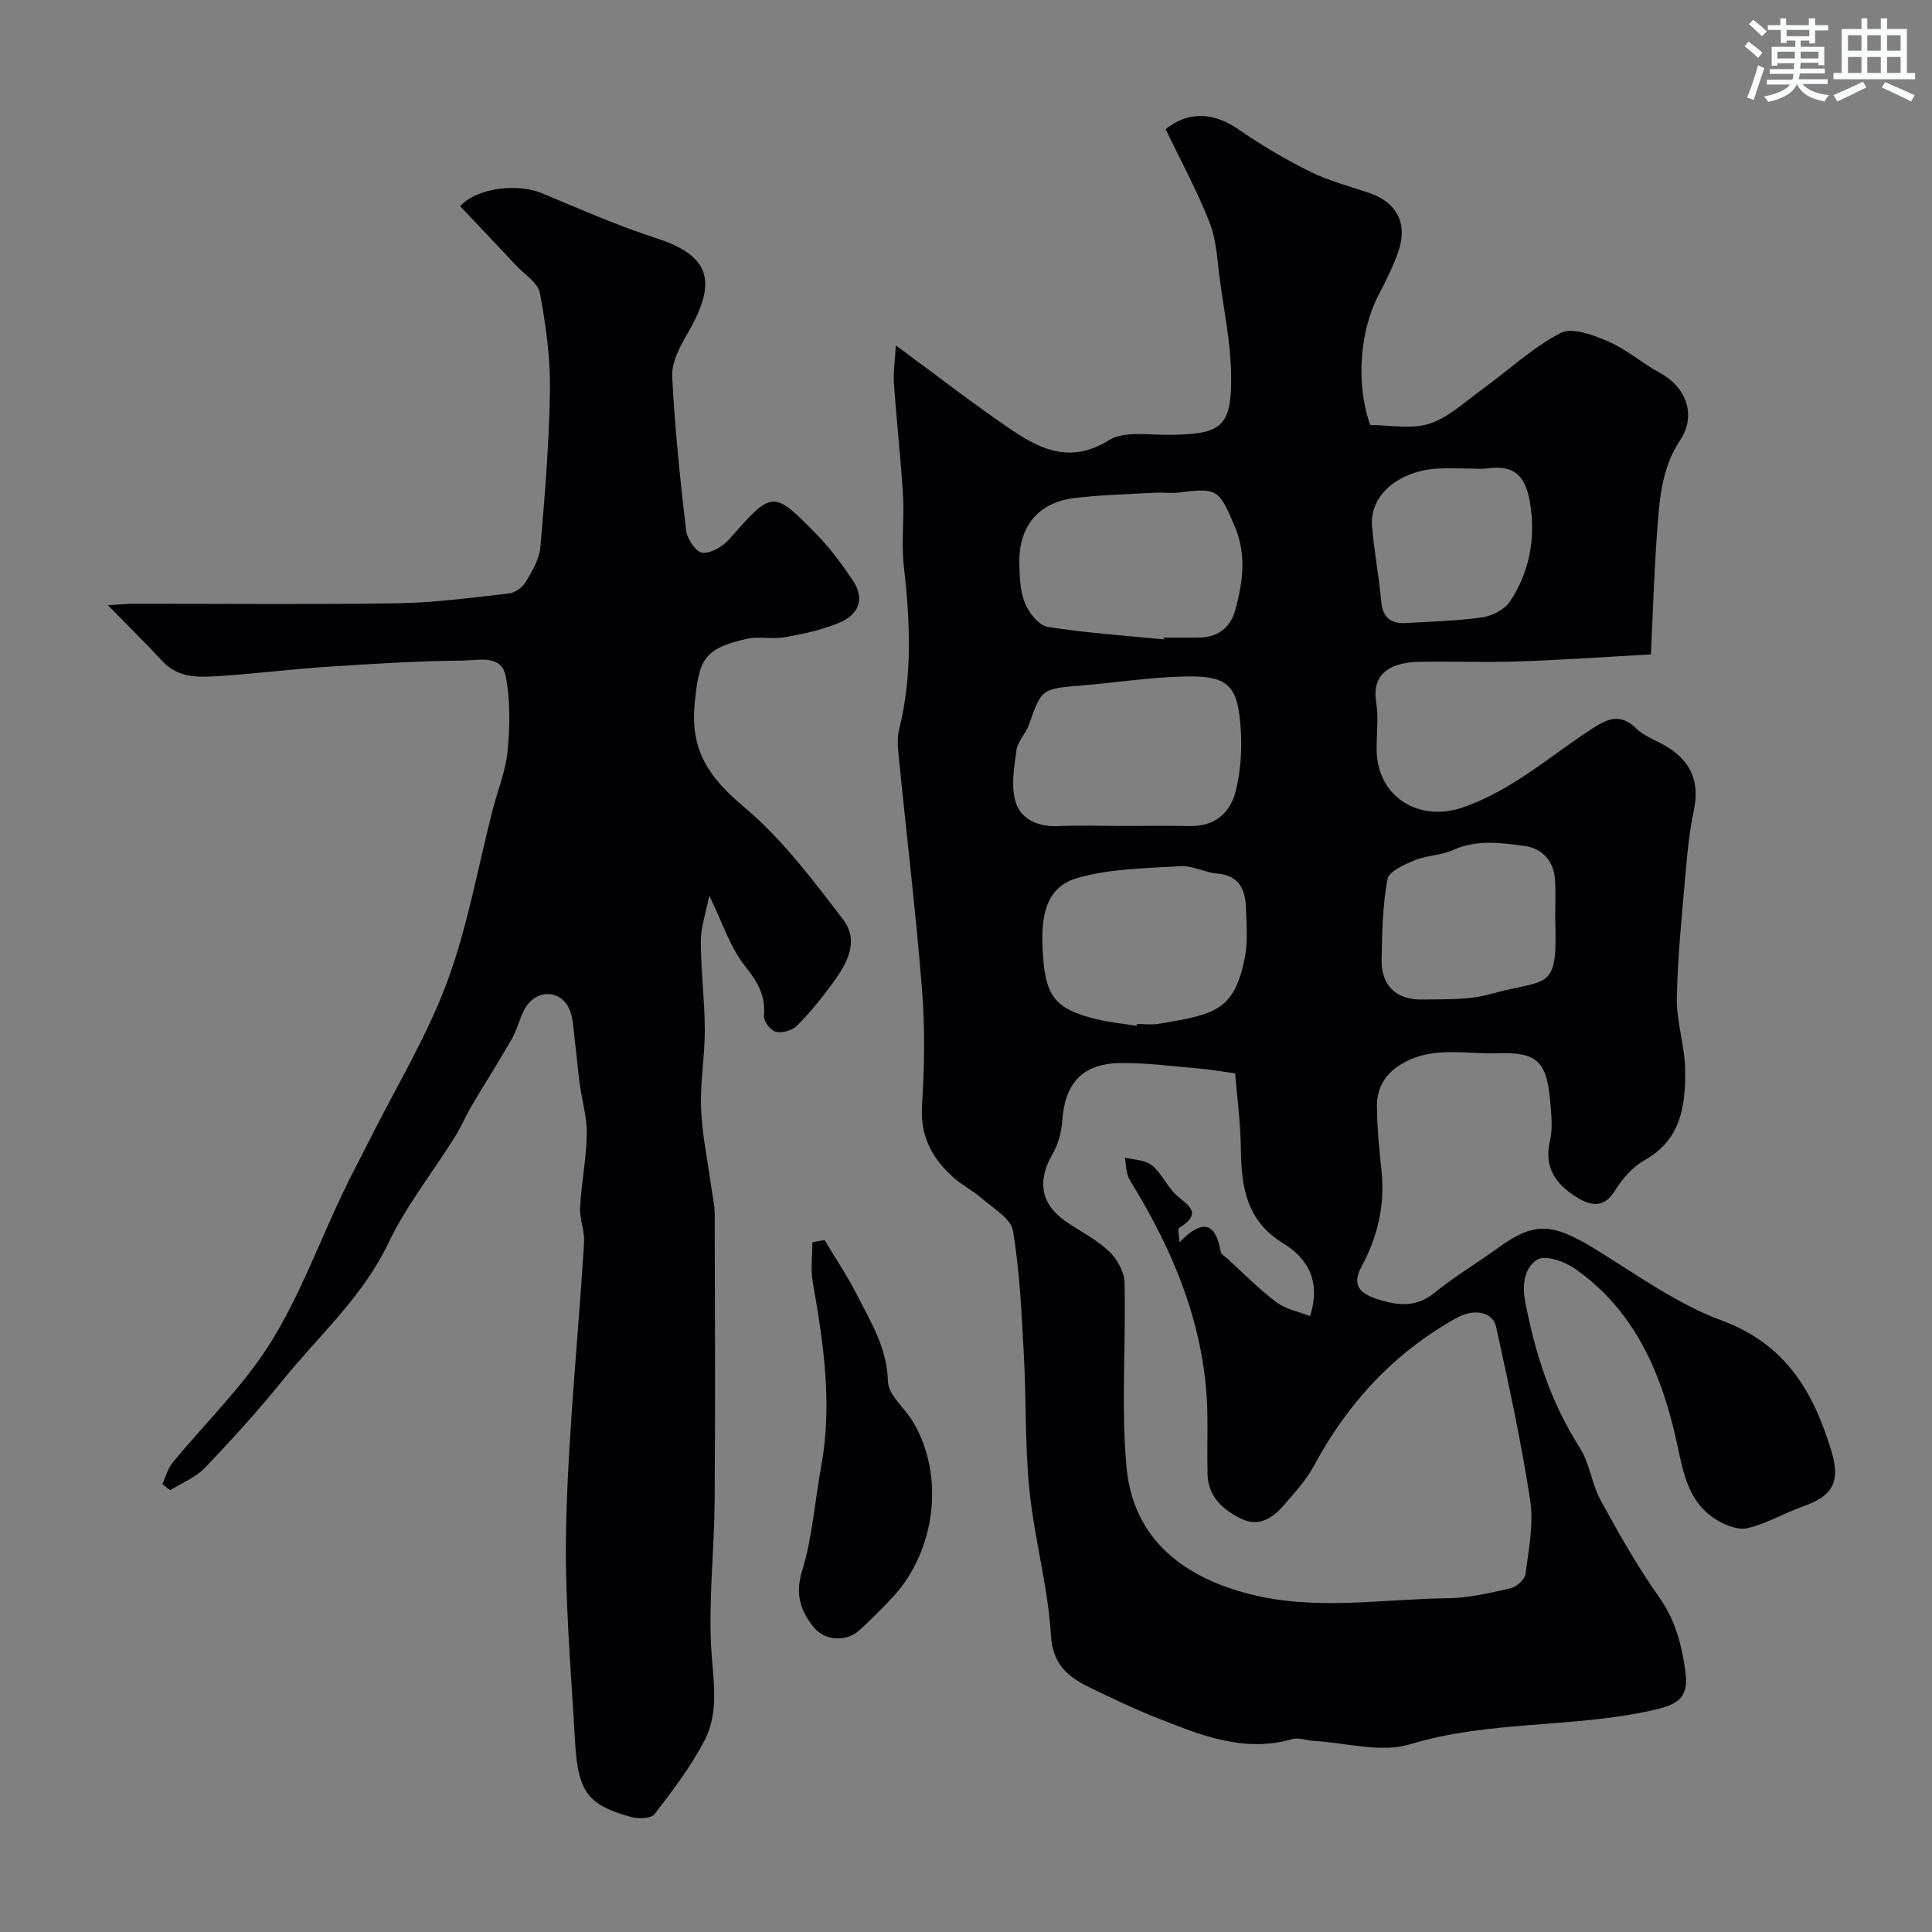 <svg enable-background="new 0 0 400 400" viewBox="0 0 400 400" xmlns="http://www.w3.org/2000/svg"><rect x="0" y="0" width="400" height="400" fill="#808080" stroke="none"/><g fill="#010103"><path d="m185.47 71.51c8.94 6.56 16.41 12.41 24.26 17.69 6.06 4.08 12.23 6.7 19.84 1.95 3.19-1.99 8.33-1.07 12.58-1.12 10.98-.12 12.95-1.71 12.73-12.84-.13-6.35-1.42-12.68-2.29-19.01-.56-4.04-.68-8.31-2.13-12.03-2.55-6.56-5.96-12.79-9.13-19.41 4.52-3.64 9.73-3.64 15.01 0 4.75 3.28 9.77 6.26 14.95 8.82 3.9 1.93 8.22 3.01 12.36 4.45 5.46 1.89 7.8 6.2 5.95 11.8-1.07 3.22-2.64 6.31-4.22 9.33-3.87 7.45-4.69 18.5-1.69 26.85 4.02 0 8.47.95 12.23-.26 3.98-1.28 7.38-4.53 10.9-7.08 5.43-3.93 10.42-8.65 16.28-11.71 2.38-1.24 6.82.43 9.89 1.76 3.81 1.66 7.06 4.54 10.75 6.54 5.36 2.91 7.54 8.74 4.13 13.87-3.96 5.95-4.31 12.58-4.8 19.21-.62 8.46-.87 16.94-1.27 25.17-10.06.55-18.8 1.17-27.55 1.46-6.86.23-13.73-.06-20.59.08-4.93.11-9.81 1.9-8.74 8.36.54 3.24.04 6.65.1 9.98.17 9.64 8.76 14.91 17.8 11.81 10.15-3.48 17.92-10.52 26.6-16.18 3.24-2.11 5.95-3.5 9.36-.17 1.81 1.76 4.51 2.58 6.7 3.99 4.92 3.18 6.38 7.41 5.2 13.01-.84 3.98-1.28 8.07-1.63 12.13-.76 8.85-1.7 17.72-1.88 26.59-.1 5.01 1.68 10.05 1.73 15.08.07 7.3-.86 14.35-8.4 18.57-2.5 1.4-4.67 3.91-6.2 6.39-2.19 3.55-4.92 3.04-7.52 1.49-4.38-2.61-7.25-6.13-5.88-11.92.6-2.53.29-5.32.07-7.97-.7-8.41-2.7-10.42-10.94-10.13-6.5.23-13.19-1.5-19.47 2-3.75 2.09-5.52 5.11-5.48 9.09.04 4.44.48 8.88.95 13.3.75 7.08-.83 13.68-4.16 19.82-2.12 3.91-.13 5.56 3.05 6.61 4.13 1.37 8.12 2.01 12.05-1.2 4.15-3.39 8.82-6.15 13.17-9.31 7.45-5.41 11.17-5.24 19.95.13 8.62 5.28 17.02 11.44 26.37 14.89 13.32 4.92 19.06 14.9 22.74 27.14 1.9 6.34.16 9.22-5.8 11.32-3.91 1.37-7.57 3.59-11.55 4.53-1.97.47-4.71-.61-6.59-1.8-6.17-3.88-6.86-10.53-8.33-16.96-3.15-13.81-8.71-26.45-20.81-34.92-2.15-1.5-6.16-2.93-7.82-1.92-2.38 1.44-3.28 4.66-2.55 8.56 2.06 10.87 5.33 21.04 11.34 30.42 2.05 3.2 2.44 7.43 4.28 10.81 3.75 6.86 7.61 13.72 12.12 20.08 3.39 4.78 4.73 9.99 5.46 15.48.74 5.59-1.68 6.83-7.11 8.03-16.46 3.63-33.55 2.01-49.92 6.98-6.03 1.83-13.28-.34-19.97-.71-1.47-.08-3.07-.75-4.39-.37-10.25 2.96-19.35-.98-28.48-4.57-4.24-1.67-8.36-3.67-12.49-5.64-4.78-2.28-8.6-4.59-9-11.27-.61-10.05-3.42-19.94-4.45-29.99-.96-9.37-.65-18.86-1.17-28.28-.47-8.54-.83-17.14-2.26-25.54-.43-2.54-4.13-4.62-6.51-6.71-1.83-1.61-4.09-2.72-5.89-4.35-4.32-3.91-6.81-8.47-6.42-14.74.5-7.97.64-16.03.01-23.98-1.27-16.02-3.2-31.99-4.79-47.99-.2-1.98-.43-4.1.04-5.98 2.82-11.25 2.26-22.53.97-33.91-.54-4.77.13-9.67-.16-14.48-.46-7.71-1.34-15.39-1.87-23.1-.18-2.43.21-4.92.38-8.02zm70.25 150.72c-3.24-.45-5.23-.81-7.24-.98-5.46-.46-10.93-1.21-16.4-1.16-7.97.08-11.63 4.15-12.16 12.05-.16 2.31-.84 4.81-2 6.8-3.26 5.58-2.45 10.41 2.84 14.01 2.97 2.02 6.27 3.68 8.84 6.11 1.67 1.58 3.17 4.25 3.22 6.47.31 12.67-.72 25.43.39 38.02 1.37 15.53 12.37 23.16 25.61 26.51 13.6 3.45 27.26 1.01 40.88.84 4.36-.05 8.75-1.08 13.04-2.06 1.23-.28 2.95-1.81 3.1-2.95.65-5.06 1.72-10.32.97-15.25-1.83-12.06-4.45-24.01-7.06-35.94-.7-3.18-4.67-3.78-8.08-1.89-13.01 7.21-22.63 17.63-29.64 30.68-1.6 2.98-4.01 5.56-6.24 8.16-2.27 2.65-5.18 4.53-8.69 2.84-3.79-1.82-6.97-4.52-7.09-9.27-.1-4.02.02-8.04-.03-12.07-.22-17.97-6.81-33.83-16.07-48.84-.79-1.28-.72-3.09-1.04-4.65 1.88.48 4.15.46 5.55 1.55 1.87 1.46 2.95 3.89 4.6 5.7 2.06 2.26 6.7 3.92 1.08 7.33-.33.2.04 1.54.11 2.95 4.37-4.51 7.4-4.57 8.51 1.93.09.54.86.99 1.35 1.43 3.36 3.05 6.55 6.33 10.17 9.04 1.97 1.48 4.67 1.98 6.99 2.89 2.39-7.45-.75-12.13-5.55-15.06-7.66-4.68-8.65-11.63-8.77-19.47-.06-5.47-.8-10.94-1.19-15.72zm-23.25-51.23c4.65 0 9.3-.08 13.95.02 5.07.11 8.26-2.71 9.39-7.12 1.04-4.06 1.34-8.47 1.09-12.67-.58-9.65-2.59-11.47-12.46-11.15-6.84.22-13.66 1.27-20.49 1.84-8.34.69-8.29.66-10.94 8.19-.63 1.8-2.3 3.35-2.55 5.15-.49 3.57-1.18 7.49-.19 10.77 1.08 3.57 4.64 5.2 8.76 5.01 4.46-.2 8.96-.04 13.44-.04zm8.44-38.62c.01-.13.03-.25.04-.38 2.5 0 5 .04 7.5-.01 3.78-.07 6.35-2.19 7.27-5.59 1.57-5.75 2.45-11.45-.1-17.46-3.15-7.42-3.51-8.02-11.23-7-1.8.24-3.66-.02-5.49.08-5.43.3-10.89.44-16.28 1.07-7.63.89-11.74 5.81-11.57 13.62.06 2.76.15 5.72 1.17 8.2.82 2 2.86 4.59 4.69 4.88 7.93 1.26 15.99 1.79 24 2.59zm-5.57 80.01c.02-.13.04-.26.06-.39 1.5 0 3.03.21 4.49-.03 11.54-1.95 15.61-2.61 17.82-13.61.68-3.37.37-6.96.25-10.45-.14-3.77-1.41-6.66-5.93-7.04-2.56-.21-5.1-1.69-7.58-1.54-7.15.44-14.53.49-21.33 2.43-6.86 1.95-7.59 8.29-7.25 14.93.49 9.38 2.25 12.2 11.27 14.35 2.69.65 5.47.91 8.2 1.35zm86.65-22.11c0-2.67.12-5.34-.03-7.99-.22-3.97-2.6-6.64-6.3-7.14-4.9-.66-9.91-1.39-14.82.84-2.45 1.11-5.42 1.08-7.92 2.11-2.14.88-5.36 2.29-5.66 3.92-1.01 5.47-1.12 11.13-1.21 16.73-.09 5.24 3.01 8.28 8.3 8.19 4.77-.08 9.74.13 14.25-1.13 12.17-3.39 13.88-.31 13.39-15.53zm-17.96-93.28c-2.16 0-4.32-.11-6.47.02-8.12.51-14.02 5.61-13.5 11.9.43 5.18 1.44 10.32 1.89 15.5.29 3.38 1.93 4.76 5.12 4.57 5.25-.31 10.53-.43 15.72-1.16 2.06-.29 4.63-1.54 5.74-3.18 4.21-6.2 5.46-13.45 4.23-20.66-1.01-5.88-3.58-7.7-8.74-7.02-1.32.18-2.67.03-3.99.03z"/><path d="m33.62 307.27c.68-1.48 1.08-3.17 2.08-4.39 6.76-8.26 14.62-15.81 20.24-24.78 6.07-9.68 10.06-20.67 15.01-31.06 1.8-3.78 3.78-7.47 5.66-11.21 5.42-10.8 11.78-21.26 15.96-32.52 4.26-11.48 6.37-23.76 9.44-35.68 1.05-4.07 2.71-8.07 3.09-12.2.47-5.15.59-10.53-.43-15.56-.89-4.4-5.7-3.14-8.79-3.11-9.25.09-18.5.66-27.74 1.26-7.38.48-14.73 1.41-22.11 1.9-4.37.29-8.89.74-12.4-3.03-3.46-3.72-7.09-7.29-11.3-11.6 2.36-.13 3.9-.29 5.45-.29 18.17-.02 36.33.18 54.5-.1 7.71-.12 15.41-1.16 23.09-2.03 1.26-.14 2.82-1.28 3.49-2.4 1.32-2.22 2.8-4.69 3.02-7.16.94-10.84 1.83-21.72 1.98-32.6.09-6.68-.85-13.44-2.08-20.03-.4-2.14-3.18-3.86-4.92-5.72-3.87-4.13-7.77-8.23-11.59-12.27 3.61-3.96 12.09-4.71 16.86-2.71 7.89 3.29 15.75 6.74 23.87 9.38 11.98 3.9 12.16 9.79 6.06 20.19-1.49 2.54-3.03 5.67-2.89 8.44.55 10.64 1.64 21.26 2.88 31.84.2 1.74 2.05 4.48 3.35 4.61 1.78.17 4.25-1.29 5.58-2.79 8.99-10.2 9-10.34 18.37-.72 2.72 2.8 5.05 6.03 7.24 9.28 2.62 3.89 1.05 7.1-2.82 8.72-3.53 1.48-7.4 2.31-11.19 2.99-2.59.47-5.4-.23-7.95.34-9.01 2.01-9.95 4.33-10.82 13.63-.9 9.59 3.14 15.24 10.23 21.18 7.84 6.59 14.23 15.07 20.51 23.3 3.65 4.78.46 9.68-2.63 13.83-2.16 2.9-4.46 5.74-7.03 8.26-.97.94-3.04 1.49-4.33 1.14-1.06-.28-2.5-2.21-2.4-3.29.39-4.22-1.33-7.04-3.92-10.31-3.07-3.87-4.64-8.93-7.4-14.58-.72 3.72-1.75 6.58-1.74 9.44.01 6.1.8 12.2.82 18.3.02 5.43-.97 10.88-.77 16.29.2 5.35 1.33 10.66 2.06 15.98.26 1.94.75 3.89.76 5.83.06 19.83.14 39.67-.01 59.5-.08 9.94-1.21 19.9-.75 29.79.31 6.74 1.88 13.57-1.33 19.76-2.82 5.43-6.61 10.39-10.35 15.28-.71.93-3.33 1.02-4.83.61-8.98-2.49-11.05-5.13-11.64-15.61-.85-15.03-2.21-30.09-1.84-45.1.48-19.42 2.5-38.81 3.71-58.22.15-2.4-.96-4.88-.83-7.29.27-5.07 1.3-10.11 1.39-15.17.06-3.44-.99-6.89-1.46-10.35-.41-3.05-.64-6.12-1.04-9.17-.3-2.25-.27-4.72-1.25-6.65-1.95-3.86-6.84-3.73-9.02.11-1.12 1.97-1.59 4.3-2.71 6.27-2.64 4.64-5.53 9.14-8.25 13.74-1.29 2.19-2.29 4.55-3.63 6.7-4.57 7.29-10.02 14.15-13.69 21.85-5.29 11.11-14.29 19.07-21.77 28.3-5.13 6.33-10.61 12.39-16.23 18.27-1.92 2.01-4.78 3.13-7.21 4.66-.54-.41-1.08-.84-1.61-1.27z"/><path d="m170.72 256.74c2.23 3.73 4.66 7.35 6.63 11.21 2.92 5.7 6.31 11.11 6.49 18.06.07 2.84 3.52 5.53 5.22 8.41 6.75 11.47 4.4 26.69-3.94 35.93-2.23 2.47-4.63 4.79-7.06 7.07-2.72 2.55-7.23 2.4-9.59-.52-2.74-3.4-3.89-6.82-2.4-11.68 2.13-6.94 2.62-14.38 3.94-21.58 2.36-12.88.51-25.52-1.74-38.19-.47-2.68-.07-5.51-.07-8.27.85-.16 1.68-.3 2.52-.44z"/></g><path d="m361.2 9.6.8-1c.9.7 1.9 1.4 2.9 2.3l-.9 1.1c-1-1-2-1.8-2.8-2.4zm.5 10.6c.9-2.1 1.6-4.3 2.3-6.7.4.2.8.4 1.3.6-.7 2.1-1.5 4.3-2.2 6.6zm.4-15.2.9-.9c1 .8 2 1.6 2.8 2.4l-1 1c-.9-.9-1.8-1.7-2.7-2.5zm12.5-1.2h1.2v1.4h2.7v1.1h-2.7v2.7h-1.2v-.6h-1.8v1.3h4.9v3.8h-1.2v-.5h-3.7c0 .4-.1.9-.1 1.2h5.1v1h-5.2c0 .5-.1.9-.2 1.2h6v1h-5.2c1.1 1.3 2.9 2 5.5 2.3-.4.4-.7.8-.9 1.3-2.9-.5-4.8-1.6-5.7-3.5h-.1c-.8 1.7-2.7 2.9-5.9 3.6-.2-.4-.6-.8-.9-1.1 2.8-.6 4.6-1.4 5.4-2.5h-4.8v-1h5.3c.1-.3.2-.7.2-1.2h-4.9v-1h5c0-.4 0-.8.1-1.2h-3.5v.5h-1.2v-3.9h4.9v-1.3h-1.8v.5h-1.2v-2.7h-2.7v-1h2.6v-1.4h1.2v1.4h4.7v-1.4zm-6.6 8.3h3.6c0-.4 0-.9 0-1.4h-3.6zm1.9-4.6h4.7v-1.3h-4.7zm6.6 3.2h-3.7v1.4h3.7z" fill="#fafbfc"/><path d="m385.3 3.8h1.3v2.2h2.8v-2.2h1.3v2.2h4.1v9.1h1.7v1.3h-16.9v-1.3h1.7v-9.1h4.1v-2.2zm.4 13.1.7 1.2c-1.8.9-3.8 1.9-6 2.9-.2-.4-.5-.8-.8-1.3 2.3-1 4.3-1.9 6.1-2.8zm-3.1-6.4h2.8v-3.2h-2.8zm0 4.6h2.8v-3.3h-2.8zm4-4.6h2.8v-3.2h-2.8zm0 4.6h2.8v-3.3h-2.8zm3.7 1.9c2.1.9 4.1 1.8 6.1 2.7l-.7 1.3c-2.2-1.1-4.2-2-6.1-2.9zm3.2-9.7h-2.8v3.2h2.8zm-2.8 7.8h2.8v-3.3h-2.8z" fill="#fafbfc"/></svg>